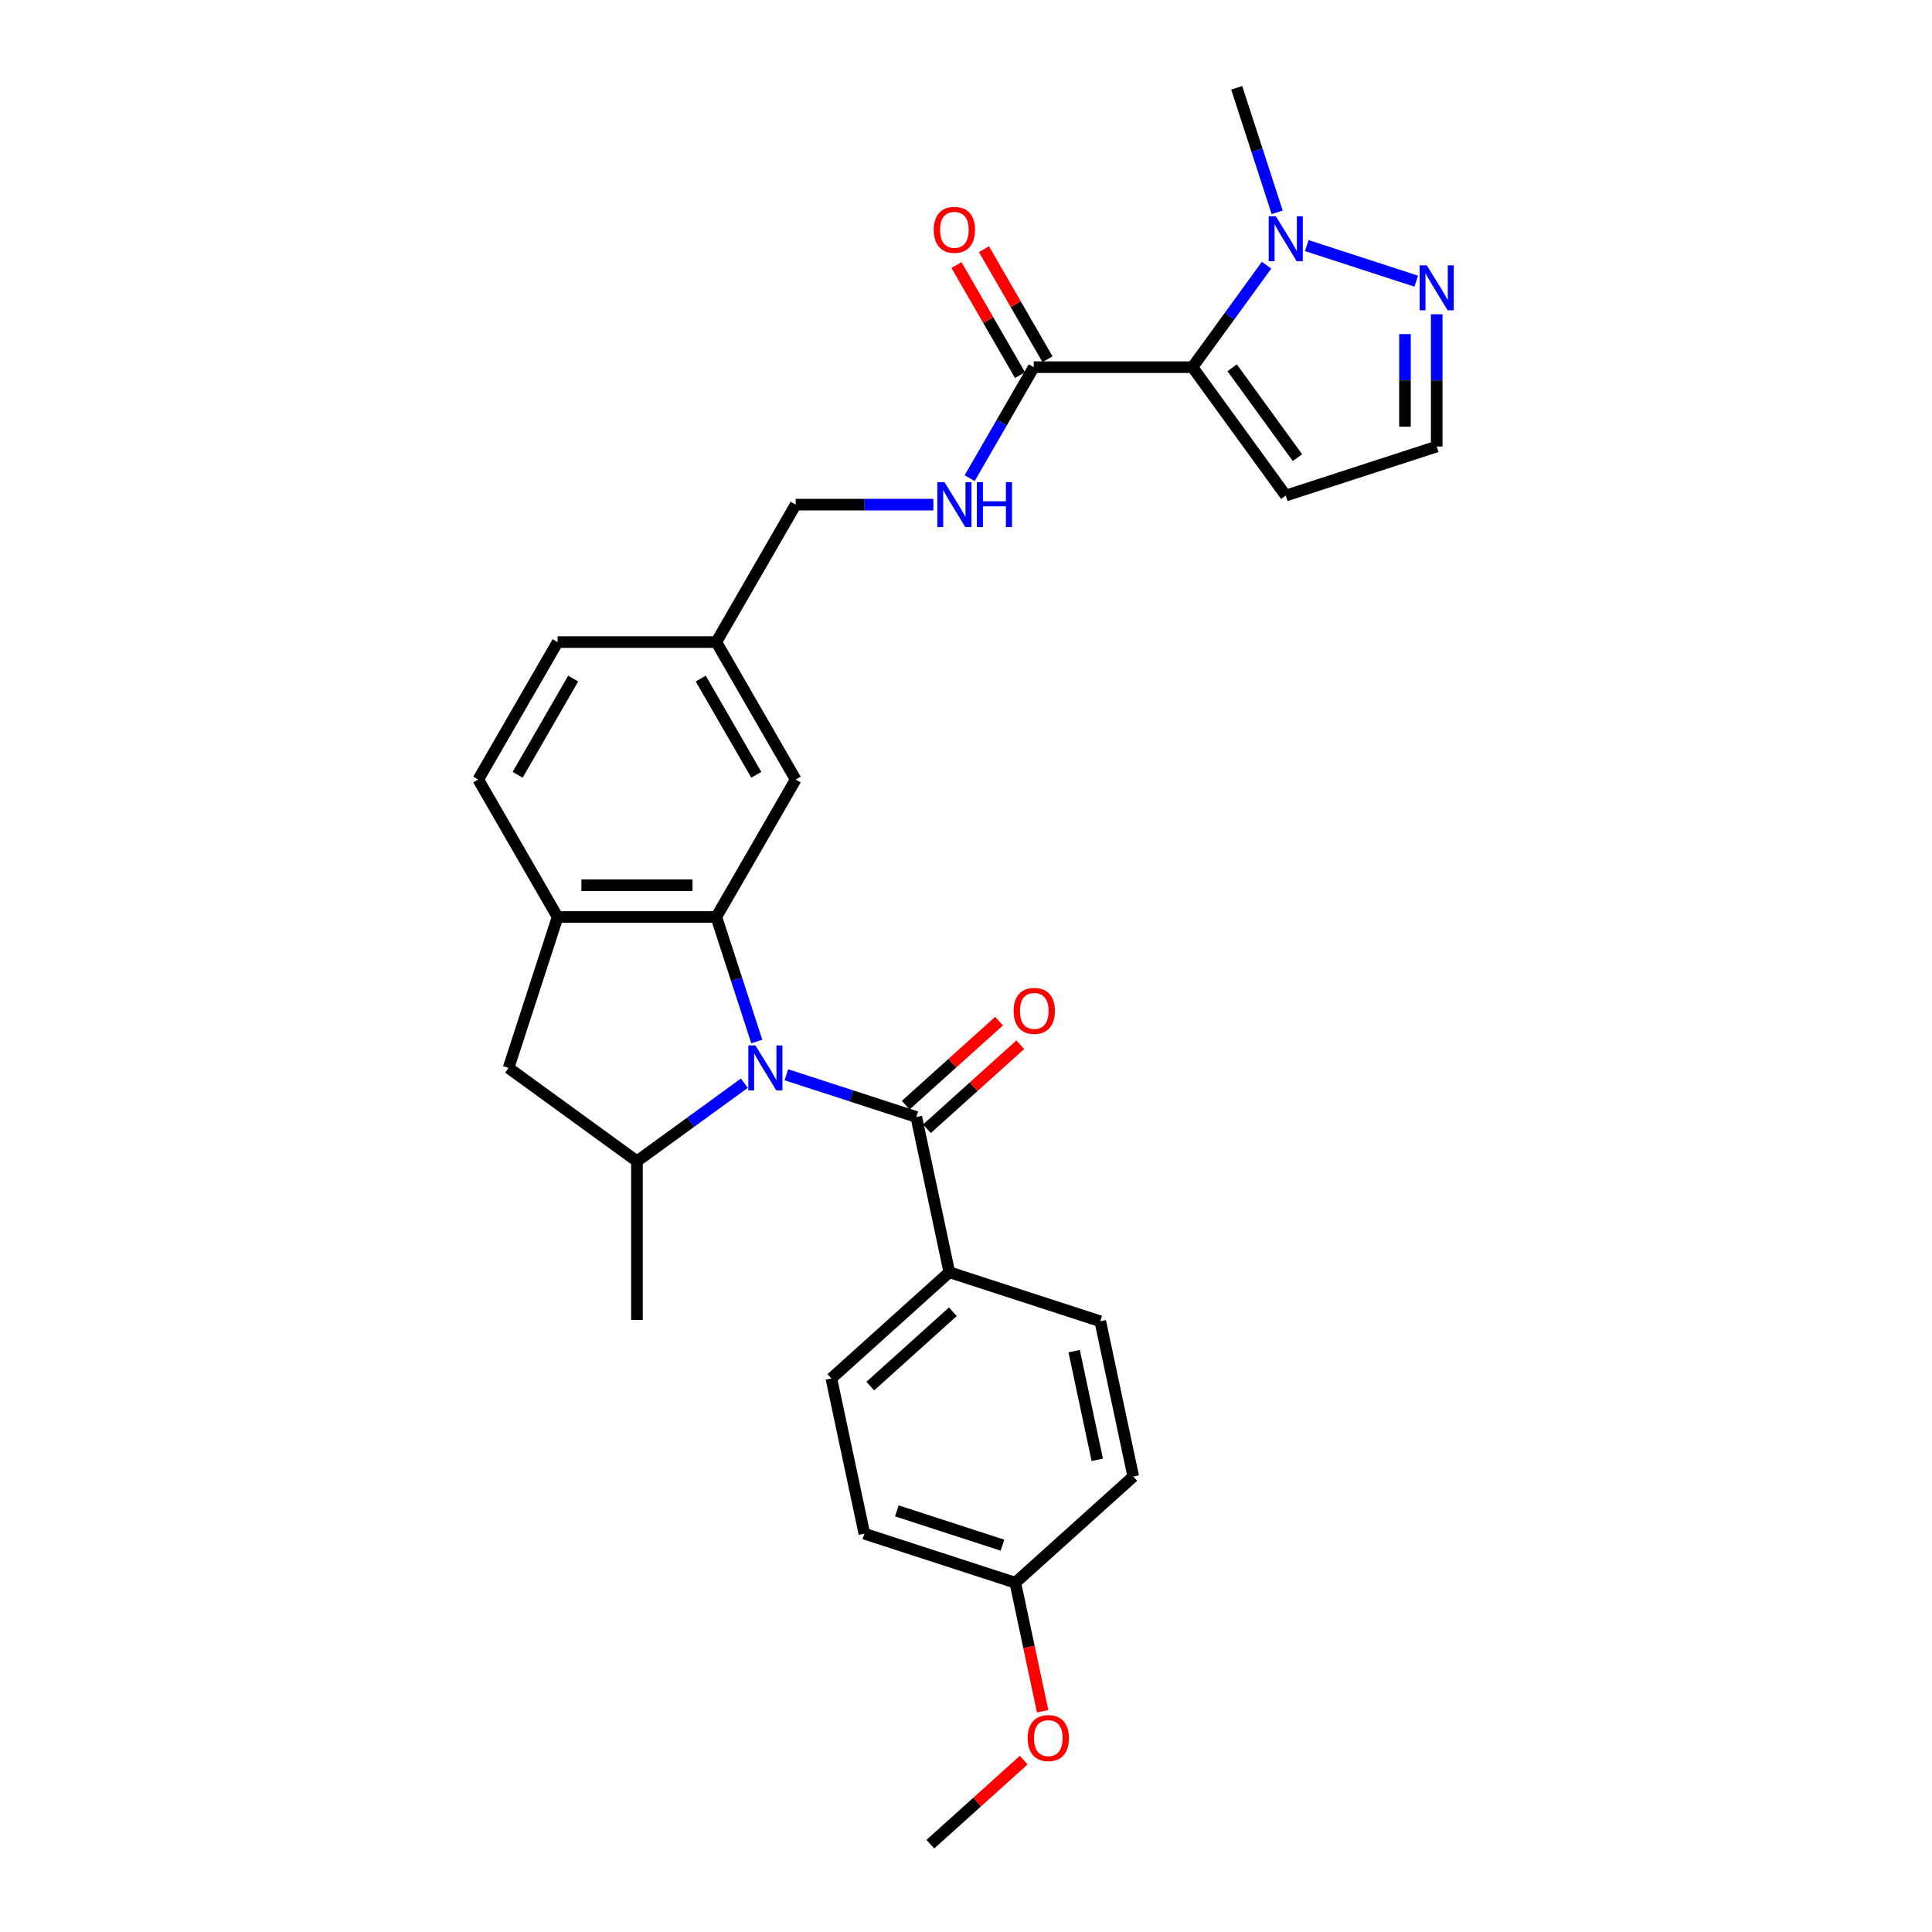 <?xml version='1.0' encoding='iso-8859-1'?>
<svg version='1.1' baseProfile='full'
              xmlns='http://www.w3.org/2000/svg'
                      xmlns:rdkit='http://www.rdkit.org/xml'
                      xmlns:xlink='http://www.w3.org/1999/xlink'
                  xml:space='preserve'
width='1000px' height='1000px' viewBox='0 0 1000 1000'>
<!-- END OF HEADER -->
<rect style='opacity:1.0;fill:#FFFFFF;stroke:none' width='1000' height='1000' x='0' y='0'> </rect>
<path class='bond-1' d='M 391.704,539.075 L 381.235,506.853' style='fill:none;fill-rule:evenodd;stroke:#0000FF;stroke-width:6px;stroke-linecap:butt;stroke-linejoin:miter;stroke-opacity:1' />
<path class='bond-1' d='M 381.235,506.853 L 370.765,474.631' style='fill:none;fill-rule:evenodd;stroke:#000000;stroke-width:6px;stroke-linecap:butt;stroke-linejoin:miter;stroke-opacity:1' />
<path class='bond-2' d='M 407.028,556.296 L 440.655,567.222' style='fill:none;fill-rule:evenodd;stroke:#0000FF;stroke-width:6px;stroke-linecap:butt;stroke-linejoin:miter;stroke-opacity:1' />
<path class='bond-2' d='M 440.655,567.222 L 474.283,578.148' style='fill:none;fill-rule:evenodd;stroke:#000000;stroke-width:6px;stroke-linecap:butt;stroke-linejoin:miter;stroke-opacity:1' />
<path class='bond-4' d='M 385.274,560.664 L 357.482,580.857' style='fill:none;fill-rule:evenodd;stroke:#0000FF;stroke-width:6px;stroke-linecap:butt;stroke-linejoin:miter;stroke-opacity:1' />
<path class='bond-4' d='M 357.482,580.857 L 329.689,601.05' style='fill:none;fill-rule:evenodd;stroke:#000000;stroke-width:6px;stroke-linecap:butt;stroke-linejoin:miter;stroke-opacity:1' />
<path class='bond-0' d='M 617.221,190.048 L 535.069,190.048' style='fill:none;fill-rule:evenodd;stroke:#000000;stroke-width:6px;stroke-linecap:butt;stroke-linejoin:miter;stroke-opacity:1' />
<path class='bond-3' d='M 617.221,190.048 L 636.393,163.66' style='fill:none;fill-rule:evenodd;stroke:#000000;stroke-width:6px;stroke-linecap:butt;stroke-linejoin:miter;stroke-opacity:1' />
<path class='bond-3' d='M 636.393,163.66 L 655.565,137.272' style='fill:none;fill-rule:evenodd;stroke:#0000FF;stroke-width:6px;stroke-linecap:butt;stroke-linejoin:miter;stroke-opacity:1' />
<path class='bond-8' d='M 617.221,190.048 L 665.509,256.51' style='fill:none;fill-rule:evenodd;stroke:#000000;stroke-width:6px;stroke-linecap:butt;stroke-linejoin:miter;stroke-opacity:1' />
<path class='bond-8' d='M 637.757,190.36 L 671.558,236.883' style='fill:none;fill-rule:evenodd;stroke:#000000;stroke-width:6px;stroke-linecap:butt;stroke-linejoin:miter;stroke-opacity:1' />
<path class='bond-6' d='M 370.765,474.631 L 288.613,474.631' style='fill:none;fill-rule:evenodd;stroke:#000000;stroke-width:6px;stroke-linecap:butt;stroke-linejoin:miter;stroke-opacity:1' />
<path class='bond-6' d='M 358.442,458.2 L 300.936,458.2' style='fill:none;fill-rule:evenodd;stroke:#000000;stroke-width:6px;stroke-linecap:butt;stroke-linejoin:miter;stroke-opacity:1' />
<path class='bond-12' d='M 370.765,474.631 L 411.841,403.485' style='fill:none;fill-rule:evenodd;stroke:#000000;stroke-width:6px;stroke-linecap:butt;stroke-linejoin:miter;stroke-opacity:1' />
<path class='bond-11' d='M 474.283,578.148 L 491.363,658.505' style='fill:none;fill-rule:evenodd;stroke:#000000;stroke-width:6px;stroke-linecap:butt;stroke-linejoin:miter;stroke-opacity:1' />
<path class='bond-14' d='M 479.78,584.253 L 503.938,562.501' style='fill:none;fill-rule:evenodd;stroke:#000000;stroke-width:6px;stroke-linecap:butt;stroke-linejoin:miter;stroke-opacity:1' />
<path class='bond-14' d='M 503.938,562.501 L 528.097,540.748' style='fill:none;fill-rule:evenodd;stroke:#FF0000;stroke-width:6px;stroke-linecap:butt;stroke-linejoin:miter;stroke-opacity:1' />
<path class='bond-14' d='M 468.786,572.043 L 492.944,550.291' style='fill:none;fill-rule:evenodd;stroke:#000000;stroke-width:6px;stroke-linecap:butt;stroke-linejoin:miter;stroke-opacity:1' />
<path class='bond-14' d='M 492.944,550.291 L 517.103,528.538' style='fill:none;fill-rule:evenodd;stroke:#FF0000;stroke-width:6px;stroke-linecap:butt;stroke-linejoin:miter;stroke-opacity:1' />
<path class='bond-7' d='M 676.386,127.12 L 733.049,145.531' style='fill:none;fill-rule:evenodd;stroke:#0000FF;stroke-width:6px;stroke-linecap:butt;stroke-linejoin:miter;stroke-opacity:1' />
<path class='bond-25' d='M 661.062,109.899 L 650.592,77.677' style='fill:none;fill-rule:evenodd;stroke:#0000FF;stroke-width:6px;stroke-linecap:butt;stroke-linejoin:miter;stroke-opacity:1' />
<path class='bond-25' d='M 650.592,77.677 L 640.122,45.455' style='fill:none;fill-rule:evenodd;stroke:#000000;stroke-width:6px;stroke-linecap:butt;stroke-linejoin:miter;stroke-opacity:1' />
<path class='bond-9' d='M 329.689,601.05 L 263.227,552.762' style='fill:none;fill-rule:evenodd;stroke:#000000;stroke-width:6px;stroke-linecap:butt;stroke-linejoin:miter;stroke-opacity:1' />
<path class='bond-26' d='M 329.689,601.05 L 329.689,683.201' style='fill:none;fill-rule:evenodd;stroke:#000000;stroke-width:6px;stroke-linecap:butt;stroke-linejoin:miter;stroke-opacity:1' />
<path class='bond-5' d='M 535.069,190.048 L 518.482,218.778' style='fill:none;fill-rule:evenodd;stroke:#000000;stroke-width:6px;stroke-linecap:butt;stroke-linejoin:miter;stroke-opacity:1' />
<path class='bond-5' d='M 518.482,218.778 L 501.895,247.507' style='fill:none;fill-rule:evenodd;stroke:#0000FF;stroke-width:6px;stroke-linecap:butt;stroke-linejoin:miter;stroke-opacity:1' />
<path class='bond-15' d='M 542.184,185.94 L 525.739,157.457' style='fill:none;fill-rule:evenodd;stroke:#000000;stroke-width:6px;stroke-linecap:butt;stroke-linejoin:miter;stroke-opacity:1' />
<path class='bond-15' d='M 525.739,157.457 L 509.294,128.974' style='fill:none;fill-rule:evenodd;stroke:#FF0000;stroke-width:6px;stroke-linecap:butt;stroke-linejoin:miter;stroke-opacity:1' />
<path class='bond-15' d='M 527.954,194.156 L 511.51,165.672' style='fill:none;fill-rule:evenodd;stroke:#000000;stroke-width:6px;stroke-linecap:butt;stroke-linejoin:miter;stroke-opacity:1' />
<path class='bond-15' d='M 511.51,165.672 L 495.065,137.189' style='fill:none;fill-rule:evenodd;stroke:#FF0000;stroke-width:6px;stroke-linecap:butt;stroke-linejoin:miter;stroke-opacity:1' />
<path class='bond-16' d='M 288.613,474.631 L 247.537,403.485' style='fill:none;fill-rule:evenodd;stroke:#000000;stroke-width:6px;stroke-linecap:butt;stroke-linejoin:miter;stroke-opacity:1' />
<path class='bond-29' d='M 288.613,474.631 L 263.227,552.762' style='fill:none;fill-rule:evenodd;stroke:#000000;stroke-width:6px;stroke-linecap:butt;stroke-linejoin:miter;stroke-opacity:1' />
<path class='bond-32' d='M 743.64,162.659 L 743.64,196.891' style='fill:none;fill-rule:evenodd;stroke:#0000FF;stroke-width:6px;stroke-linecap:butt;stroke-linejoin:miter;stroke-opacity:1' />
<path class='bond-32' d='M 743.64,196.891 L 743.64,231.124' style='fill:none;fill-rule:evenodd;stroke:#000000;stroke-width:6px;stroke-linecap:butt;stroke-linejoin:miter;stroke-opacity:1' />
<path class='bond-32' d='M 727.209,172.928 L 727.209,196.891' style='fill:none;fill-rule:evenodd;stroke:#0000FF;stroke-width:6px;stroke-linecap:butt;stroke-linejoin:miter;stroke-opacity:1' />
<path class='bond-32' d='M 727.209,196.891 L 727.209,220.854' style='fill:none;fill-rule:evenodd;stroke:#000000;stroke-width:6px;stroke-linecap:butt;stroke-linejoin:miter;stroke-opacity:1' />
<path class='bond-13' d='M 665.509,256.51 L 743.64,231.124' style='fill:none;fill-rule:evenodd;stroke:#000000;stroke-width:6px;stroke-linecap:butt;stroke-linejoin:miter;stroke-opacity:1' />
<path class='bond-10' d='M 483.116,261.194 L 447.479,261.194' style='fill:none;fill-rule:evenodd;stroke:#0000FF;stroke-width:6px;stroke-linecap:butt;stroke-linejoin:miter;stroke-opacity:1' />
<path class='bond-10' d='M 447.479,261.194 L 411.841,261.194' style='fill:none;fill-rule:evenodd;stroke:#000000;stroke-width:6px;stroke-linecap:butt;stroke-linejoin:miter;stroke-opacity:1' />
<path class='bond-17' d='M 491.363,658.505 L 430.312,713.475' style='fill:none;fill-rule:evenodd;stroke:#000000;stroke-width:6px;stroke-linecap:butt;stroke-linejoin:miter;stroke-opacity:1' />
<path class='bond-17' d='M 493.199,678.961 L 450.464,717.44' style='fill:none;fill-rule:evenodd;stroke:#000000;stroke-width:6px;stroke-linecap:butt;stroke-linejoin:miter;stroke-opacity:1' />
<path class='bond-18' d='M 491.363,658.505 L 569.494,683.891' style='fill:none;fill-rule:evenodd;stroke:#000000;stroke-width:6px;stroke-linecap:butt;stroke-linejoin:miter;stroke-opacity:1' />
<path class='bond-19' d='M 411.841,403.485 L 370.765,332.339' style='fill:none;fill-rule:evenodd;stroke:#000000;stroke-width:6px;stroke-linecap:butt;stroke-linejoin:miter;stroke-opacity:1' />
<path class='bond-19' d='M 391.451,401.028 L 362.697,351.226' style='fill:none;fill-rule:evenodd;stroke:#000000;stroke-width:6px;stroke-linecap:butt;stroke-linejoin:miter;stroke-opacity:1' />
<path class='bond-31' d='M 247.537,403.485 L 288.613,332.339' style='fill:none;fill-rule:evenodd;stroke:#000000;stroke-width:6px;stroke-linecap:butt;stroke-linejoin:miter;stroke-opacity:1' />
<path class='bond-31' d='M 267.928,401.028 L 296.681,351.226' style='fill:none;fill-rule:evenodd;stroke:#000000;stroke-width:6px;stroke-linecap:butt;stroke-linejoin:miter;stroke-opacity:1' />
<path class='bond-24' d='M 430.312,713.475 L 447.392,793.832' style='fill:none;fill-rule:evenodd;stroke:#000000;stroke-width:6px;stroke-linecap:butt;stroke-linejoin:miter;stroke-opacity:1' />
<path class='bond-23' d='M 569.494,683.891 L 586.574,764.248' style='fill:none;fill-rule:evenodd;stroke:#000000;stroke-width:6px;stroke-linecap:butt;stroke-linejoin:miter;stroke-opacity:1' />
<path class='bond-23' d='M 555.985,699.361 L 567.941,755.611' style='fill:none;fill-rule:evenodd;stroke:#000000;stroke-width:6px;stroke-linecap:butt;stroke-linejoin:miter;stroke-opacity:1' />
<path class='bond-20' d='M 370.765,332.339 L 411.841,261.194' style='fill:none;fill-rule:evenodd;stroke:#000000;stroke-width:6px;stroke-linecap:butt;stroke-linejoin:miter;stroke-opacity:1' />
<path class='bond-22' d='M 370.765,332.339 L 288.613,332.339' style='fill:none;fill-rule:evenodd;stroke:#000000;stroke-width:6px;stroke-linecap:butt;stroke-linejoin:miter;stroke-opacity:1' />
<path class='bond-21' d='M 525.524,819.218 L 586.574,764.248' style='fill:none;fill-rule:evenodd;stroke:#000000;stroke-width:6px;stroke-linecap:butt;stroke-linejoin:miter;stroke-opacity:1' />
<path class='bond-27' d='M 525.524,819.218 L 532.595,852.488' style='fill:none;fill-rule:evenodd;stroke:#000000;stroke-width:6px;stroke-linecap:butt;stroke-linejoin:miter;stroke-opacity:1' />
<path class='bond-27' d='M 532.595,852.488 L 539.667,885.757' style='fill:none;fill-rule:evenodd;stroke:#FF0000;stroke-width:6px;stroke-linecap:butt;stroke-linejoin:miter;stroke-opacity:1' />
<path class='bond-30' d='M 525.524,819.218 L 447.392,793.832' style='fill:none;fill-rule:evenodd;stroke:#000000;stroke-width:6px;stroke-linecap:butt;stroke-linejoin:miter;stroke-opacity:1' />
<path class='bond-30' d='M 518.881,799.784 L 464.189,782.014' style='fill:none;fill-rule:evenodd;stroke:#000000;stroke-width:6px;stroke-linecap:butt;stroke-linejoin:miter;stroke-opacity:1' />
<path class='bond-28' d='M 529.87,911.04 L 505.712,932.793' style='fill:none;fill-rule:evenodd;stroke:#FF0000;stroke-width:6px;stroke-linecap:butt;stroke-linejoin:miter;stroke-opacity:1' />
<path class='bond-28' d='M 505.712,932.793 L 481.553,954.545' style='fill:none;fill-rule:evenodd;stroke:#000000;stroke-width:6px;stroke-linecap:butt;stroke-linejoin:miter;stroke-opacity:1' />
<path  class='atom-0' d='M 391.009 541.129
L 398.632 553.452
Q 399.388 554.668, 400.604 556.869
Q 401.82 559.071, 401.886 559.203
L 401.886 541.129
L 404.975 541.129
L 404.975 564.395
L 401.787 564.395
L 393.605 550.922
Q 392.652 549.344, 391.633 547.537
Q 390.647 545.73, 390.351 545.171
L 390.351 564.395
L 387.328 564.395
L 387.328 541.129
L 391.009 541.129
' fill='#0000FF'/>
<path  class='atom-4' d='M 660.366 111.953
L 667.99 124.276
Q 668.745 125.492, 669.961 127.693
Q 671.177 129.895, 671.243 130.026
L 671.243 111.953
L 674.332 111.953
L 674.332 135.218
L 671.144 135.218
L 662.962 121.745
Q 662.009 120.168, 660.99 118.361
Q 660.004 116.553, 659.709 115.995
L 659.709 135.218
L 656.685 135.218
L 656.685 111.953
L 660.366 111.953
' fill='#0000FF'/>
<path  class='atom-8' d='M 738.497 137.339
L 746.121 149.662
Q 746.877 150.878, 748.092 153.08
Q 749.308 155.281, 749.374 155.413
L 749.374 137.339
L 752.463 137.339
L 752.463 160.605
L 749.275 160.605
L 741.093 147.132
Q 740.14 145.555, 739.121 143.747
Q 738.136 141.94, 737.84 141.381
L 737.84 160.605
L 734.817 160.605
L 734.817 137.339
L 738.497 137.339
' fill='#0000FF'/>
<path  class='atom-11' d='M 488.85 249.561
L 496.474 261.884
Q 497.23 263.1, 498.446 265.301
Q 499.661 267.503, 499.727 267.634
L 499.727 249.561
L 502.816 249.561
L 502.816 272.826
L 499.629 272.826
L 491.446 259.353
Q 490.493 257.776, 489.475 255.969
Q 488.489 254.161, 488.193 253.603
L 488.193 272.826
L 485.17 272.826
L 485.17 249.561
L 488.85 249.561
' fill='#0000FF'/>
<path  class='atom-11' d='M 505.609 249.561
L 508.764 249.561
L 508.764 259.452
L 520.659 259.452
L 520.659 249.561
L 523.814 249.561
L 523.814 272.826
L 520.659 272.826
L 520.659 262.081
L 508.764 262.081
L 508.764 272.826
L 505.609 272.826
L 505.609 249.561
' fill='#0000FF'/>
<path  class='atom-15' d='M 524.654 523.244
Q 524.654 517.657, 527.414 514.535
Q 530.174 511.414, 535.333 511.414
Q 540.492 511.414, 543.253 514.535
Q 546.013 517.657, 546.013 523.244
Q 546.013 528.896, 543.22 532.116
Q 540.427 535.303, 535.333 535.303
Q 530.207 535.303, 527.414 532.116
Q 524.654 528.928, 524.654 523.244
M 535.333 532.675
Q 538.882 532.675, 540.788 530.309
Q 542.727 527.91, 542.727 523.244
Q 542.727 518.676, 540.788 516.376
Q 538.882 514.042, 535.333 514.042
Q 531.784 514.042, 529.846 516.343
Q 527.94 518.643, 527.94 523.244
Q 527.94 527.943, 529.846 530.309
Q 531.784 532.675, 535.333 532.675
' fill='#FF0000'/>
<path  class='atom-16' d='M 483.313 118.968
Q 483.313 113.382, 486.074 110.26
Q 488.834 107.138, 493.993 107.138
Q 499.152 107.138, 501.912 110.26
Q 504.673 113.382, 504.673 118.968
Q 504.673 124.62, 501.88 127.84
Q 499.086 131.028, 493.993 131.028
Q 488.867 131.028, 486.074 127.84
Q 483.313 124.653, 483.313 118.968
M 493.993 128.399
Q 497.542 128.399, 499.448 126.033
Q 501.387 123.634, 501.387 118.968
Q 501.387 114.4, 499.448 112.1
Q 497.542 109.767, 493.993 109.767
Q 490.444 109.767, 488.505 112.067
Q 486.599 114.368, 486.599 118.968
Q 486.599 123.667, 488.505 126.033
Q 490.444 128.399, 493.993 128.399
' fill='#FF0000'/>
<path  class='atom-28' d='M 531.924 899.641
Q 531.924 894.054, 534.685 890.933
Q 537.445 887.811, 542.604 887.811
Q 547.763 887.811, 550.523 890.933
Q 553.284 894.054, 553.284 899.641
Q 553.284 905.293, 550.491 908.513
Q 547.697 911.701, 542.604 911.701
Q 537.478 911.701, 534.685 908.513
Q 531.924 905.326, 531.924 899.641
M 542.604 909.072
Q 546.153 909.072, 548.059 906.706
Q 549.998 904.307, 549.998 899.641
Q 549.998 895.073, 548.059 892.773
Q 546.153 890.44, 542.604 890.44
Q 539.055 890.44, 537.116 892.74
Q 535.21 895.04, 535.21 899.641
Q 535.21 904.34, 537.116 906.706
Q 539.055 909.072, 542.604 909.072
' fill='#FF0000'/>
</svg>
